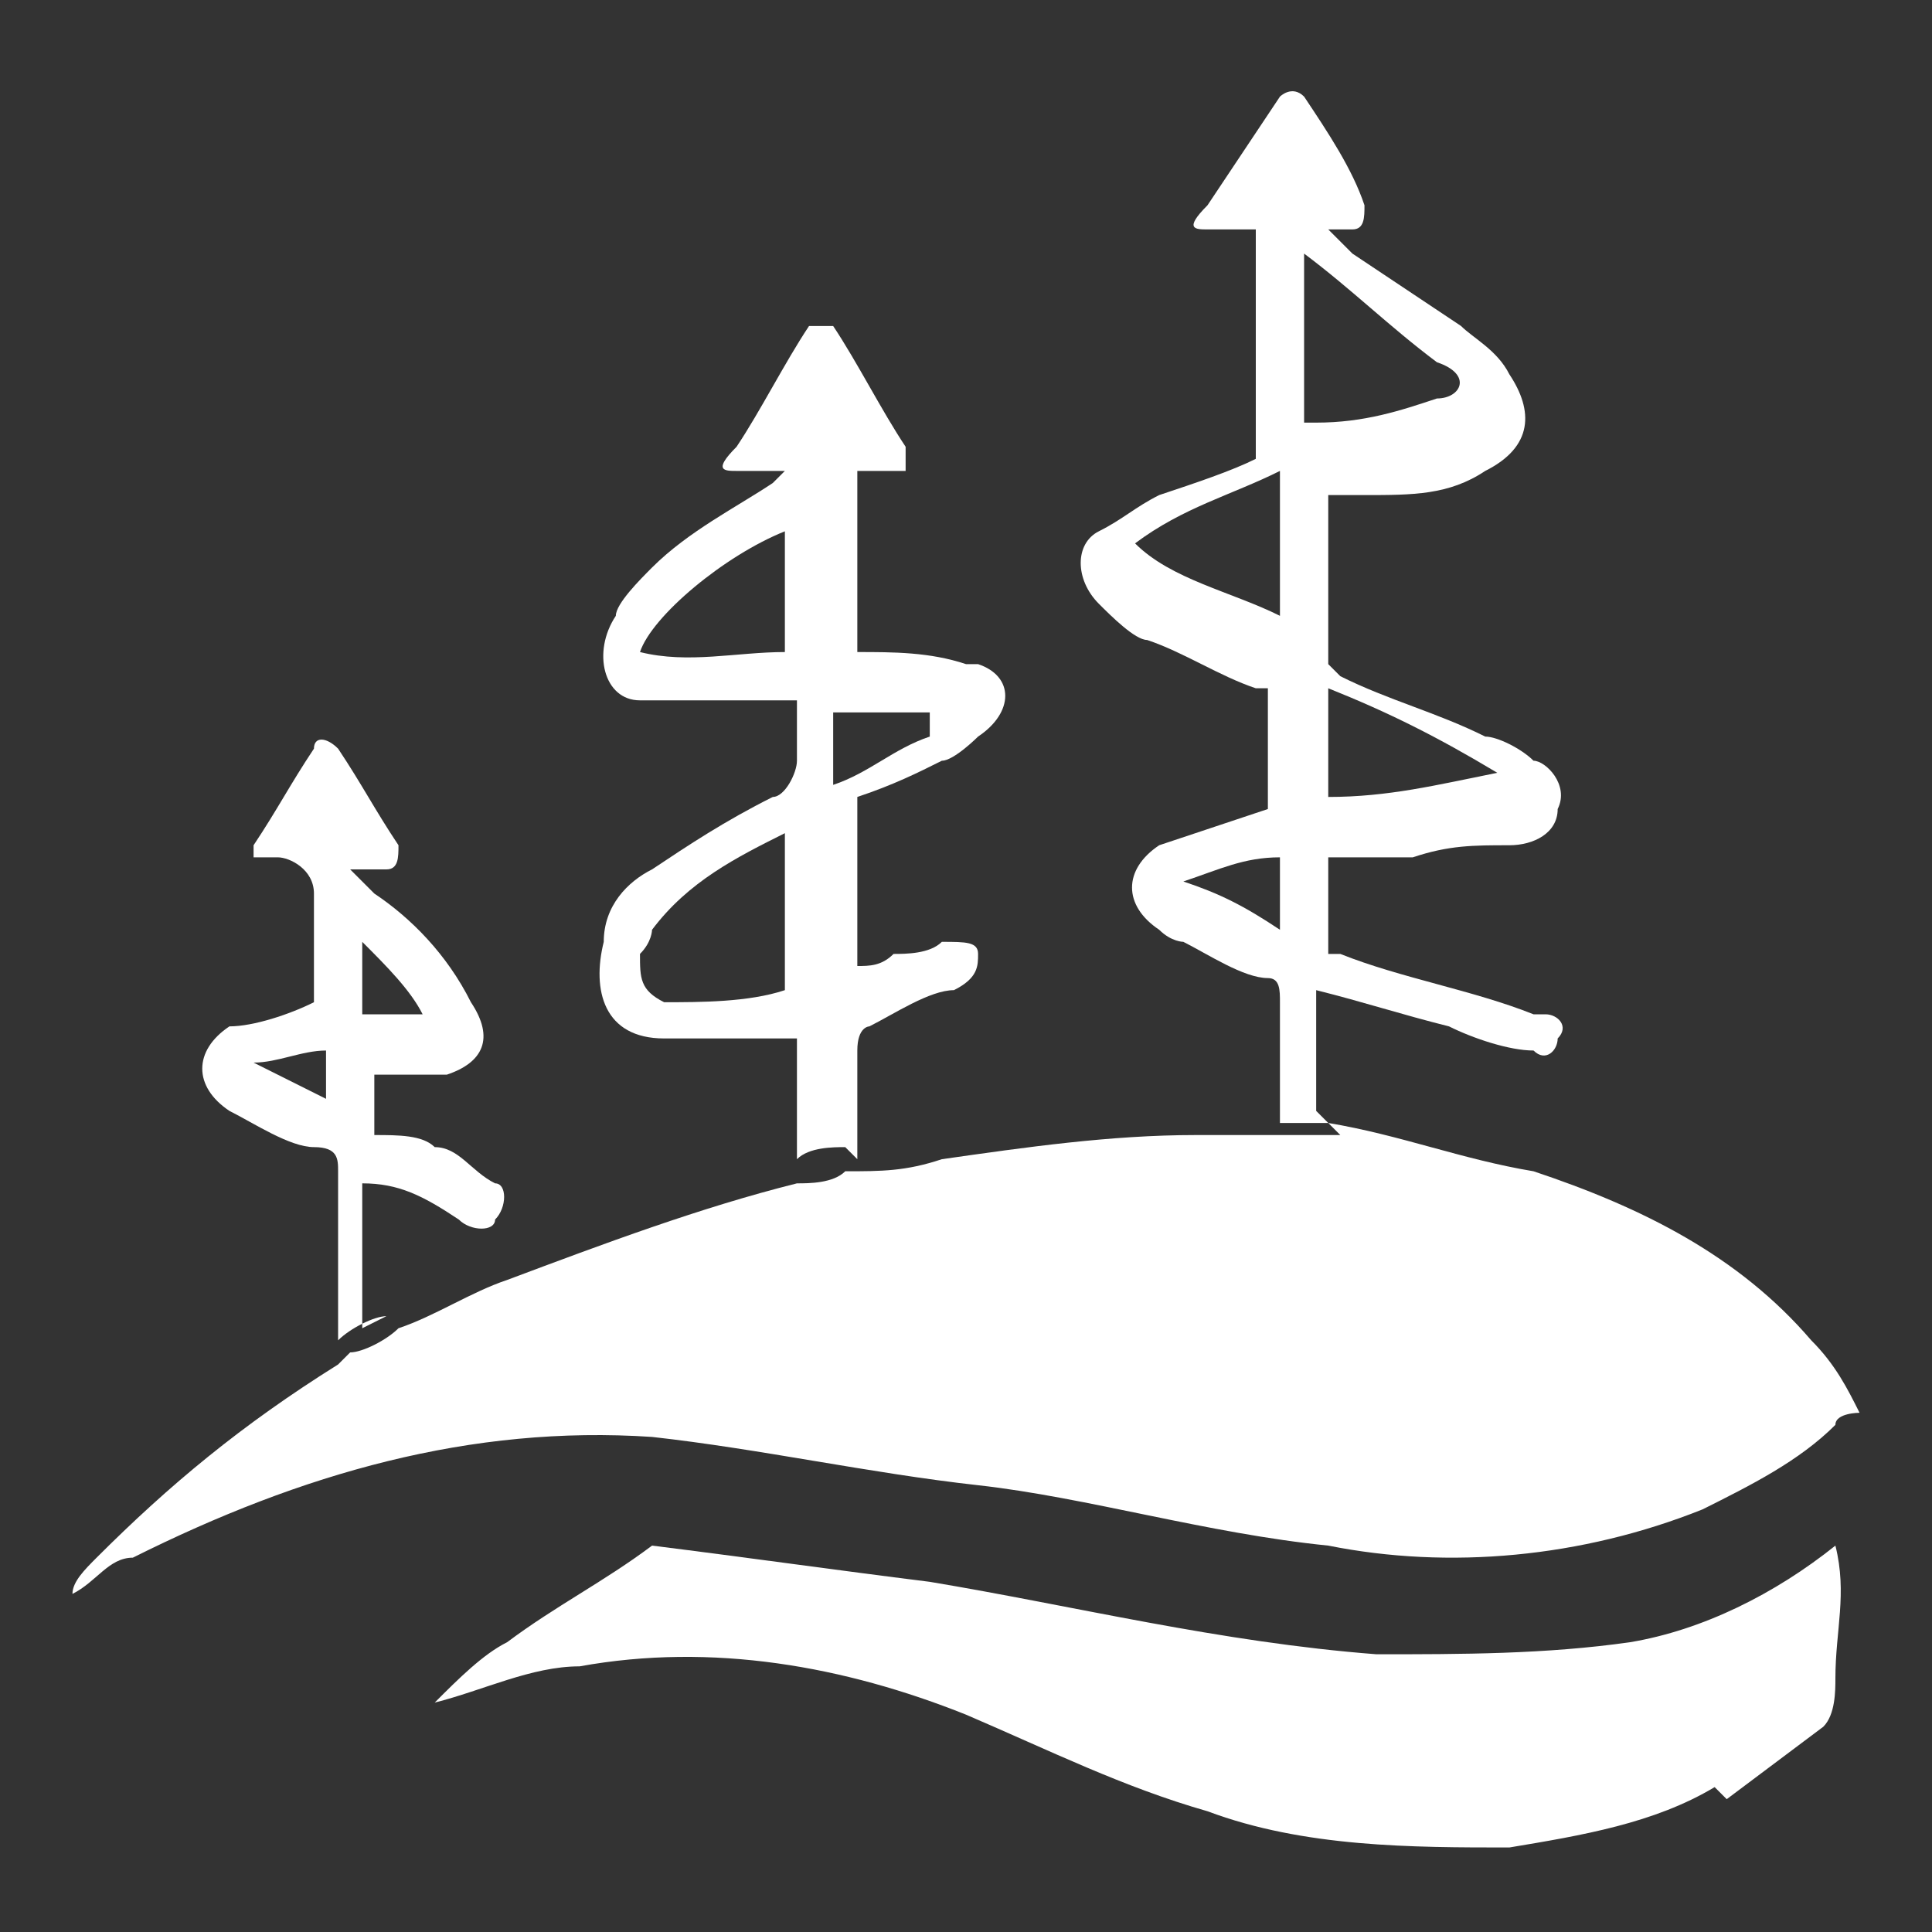 <?xml version="1.0" encoding="UTF-8"?>
<svg id="Lakewood_Logo" data-name="Lakewood Logo" xmlns="http://www.w3.org/2000/svg" version="1.1" viewBox="0 0 16 16">
  <rect x="0" y="0" width="16" height="16" fill="#333333" stroke="none"/>
  <defs>
    <style>
      .cls-1 {
        fill: #fff;
      }

      .cls-1, .cls-2 {
        stroke-width: 0px;
      }

      .cls-2 {
        display: none;
        fill: #d6cccc;
      }
    </style>
  </defs>
  <g id="Graphics">
    <path id="Blue" class="cls-1" d="M14.2,14.8c-.5.3-1.1.4-1.7.5-.8,0-1.7,0-2.5-.3-.7-.2-1.3-.5-2-.8-1-.4-2.1-.6-3.2-.4-.4,0-.8.2-1.2.3.2-.2.4-.4.6-.5.4-.3.8-.5,1.2-.8.8.1,1.5.2,2.3.3,1.2.2,2.4.5,3.7.6.7,0,1.4,0,2.1-.1.6-.1,1.2-.4,1.7-.8.1.4,0,.7,0,1.1,0,.1,0,.3-.1.4l-.8.6Z"/>
    <path id="Green" class="cls-1" d="M11,9.3c.6.1,1.1.3,1.7.4.9.3,1.7.7,2.3,1.4.2.2.3.4.4.6,0,0-.2,0-.2.1-.3.3-.7.5-1.1.7-1,.4-2.1.5-3.1.3-1-.1-2-.4-2.9-.5-.9-.1-1.8-.3-2.7-.4-1.5-.1-2.9.3-4.3,1-.2,0-.3.2-.5.3,0-.1.1-.2.2-.3.6-.6,1.2-1.1,2-1.6,0,0,0,0,.1-.1.1,0,.3-.1.4-.2.3-.1.6-.3.9-.4.8-.3,1.6-.6,2.4-.8.1,0,.3,0,.4-.1.3,0,.5,0,.8-.1.7-.1,1.4-.2,2.1-.2.3,0,.5,0,.8,0,.1,0,.3,0,.4,0Z"/>
    <path class="cls-1" d="M11,9.3c-.1,0-.3,0-.4,0,0-.3,0-.6,0-1,0-.1,0-.2-.1-.2-.2,0-.5-.2-.7-.3,0,0-.1,0-.2-.1-.3-.2-.3-.5,0-.7.3-.1.6-.2.9-.3,0,0,0,0,0,0,0-.4,0-.7,0-1,0,0,0,0-.1,0-.3-.1-.6-.3-.9-.4-.1,0-.3-.2-.4-.3-.2-.2-.2-.5,0-.6.2-.1.3-.2.5-.3.3-.1.6-.2.8-.3v-1.9c-.1,0-.2,0-.4,0-.1,0-.2,0,0-.2.2-.3.4-.6.6-.9,0,0,.1-.1.2,0,.2.3.4.6.5.9,0,.1,0,.2-.1.2,0,0-.1,0-.2,0,0,0,0,0,0,0,0,0,.1.1.2.2.3.2.6.4.9.6.1.1.3.2.4.4.2.3.2.6-.2.8-.3.2-.6.2-1,.2-.1,0-.2,0-.3,0,0,.5,0,.9,0,1.4,0,0,0,0,.1.1.4.2.8.3,1.2.5.1,0,.3.1.4.2.1,0,.3.2.2.4,0,.2-.2.3-.4.3-.3,0-.5,0-.8.1-.2,0-.5,0-.7,0,0,.3,0,.5,0,.8,0,0,0,0,.1,0,.5.2,1.1.3,1.6.5,0,0,0,0,.1,0,.1,0,.2.1.1.2,0,.1-.1.2-.2.1-.2,0-.5-.1-.7-.2-.4-.1-.7-.2-1.1-.3v1ZM10.9,3.5c.4,0,.7-.1,1-.2.2,0,.3-.2,0-.3-.4-.3-.7-.6-1.1-.9v1.4ZM10.6,3.9c-.4.2-.8.3-1.2.6.3.3.8.4,1.2.6v-1.2ZM12.4,6.4h0c-.5-.3-.9-.5-1.4-.7v.9c.5,0,.9-.1,1.4-.2ZM9.8,7.3s0,0,0,0c.3.1.5.2.8.4v-.6c-.3,0-.5.1-.8.2Z"/>
    <path class="cls-2" d="M15.2,12.4c-.5.4-1.1.6-1.7.8-.7.2-1.4.2-2.1.1-1.2,0-2.4-.4-3.7-.6-.8-.1-1.5-.2-2.3-.3-2.1-.1-3.9.5-5.6,1.8-.2.2-.4.2-.5,0-.1-.1,0-.3.1-.5.3-.2.6-.5.9-.7,0,0,0,0,0,0,0,0,0,0,0,0,.2,0,.3-.2.5-.3,1.3-.7,2.8-1.1,4.3-1,.9,0,1.8.2,2.7.4,1,.2,1.9.4,2.9.5,1.1.1,2.1.1,3.1-.3.4-.2.8-.4,1.1-.7,0,0,.2,0,.2-.1.1,0,.2,0,.3.2,0,.1,0,.2-.1.3,0,0-.2.2-.3.2Z"/>
    <path class="cls-1" d="M7,9.5c-.1,0-.3,0-.4.1,0-.3,0-.7,0-1-.2,0-.4,0-.6,0-.2,0-.3,0-.5,0-.5,0-.6-.4-.5-.8,0-.3.2-.5.4-.6.3-.2.6-.4,1-.6.1,0,.2-.2.2-.3,0-.2,0-.3,0-.5-.3,0-.6,0-.9,0-.1,0-.3,0-.4,0-.3,0-.4-.4-.2-.7,0-.1.2-.3.3-.4.3-.3.7-.5,1-.7,0,0,0,0,.1-.1,0,0,0,0,0,0-.1,0-.3,0-.4,0-.1,0-.2,0,0-.2.2-.3.4-.7.6-1,0,0,.1,0,.2,0,.2.3.4.7.6,1,0,0,0,.2,0,.2-.1,0-.2,0-.4,0v1.5c.3,0,.6,0,.9.1,0,0,.1,0,.1,0,.3.1.3.4,0,.6,0,0-.2.2-.3.2-.2.1-.4.2-.7.3,0,0,0,0,0,.1,0,.4,0,.8,0,1.3.1,0,.2,0,.3-.1.1,0,.3,0,.4-.1.2,0,.3,0,.3.1,0,.1,0,.2-.2.3-.2,0-.5.2-.7.3,0,0-.1,0-.1.2,0,.3,0,.6,0,.9ZM6.5,6.9c-.4.2-.8.4-1.1.8,0,0,0,.1-.1.2,0,.2,0,.3.2.4.3,0,.7,0,1-.1v-1.2ZM5.3,5.4c.4.1.8,0,1.2,0v-1c-.5.2-1.1.7-1.2,1ZM7.7,5.9s0,0,0,0c-.3,0-.5,0-.8,0v.6c.3-.1.5-.3.8-.4Z"/>
    <path class="cls-2" d="M3.6,13.7c.4,0,.8-.2,1.2-.3,1.1-.1,2.2,0,3.2.4.7.3,1.3.5,2,.8.8.3,1.6.4,2.5.3.6,0,1.2-.2,1.7-.5.2-.1.3-.3.5-.4.1-.1.2-.2.4-.1.2.1.2.3,0,.5-.4.5-1,.8-1.6,1-1.1.3-2.1.2-3.2,0-.7-.2-1.4-.4-2-.7-.9-.4-1.8-.6-2.8-.6-.9,0-1.8.2-2.6.7-.1,0-.3,0-.4,0,0-.1,0-.3,0-.4.3-.2.7-.3,1-.5Z"/>
    <path class="cls-1" d="M3.2,10.9c-.1,0-.3.1-.4.2,0-.5,0-.9,0-1.4,0-.1,0-.2-.2-.2-.2,0-.5-.2-.7-.3-.3-.2-.3-.5,0-.7.2,0,.5-.1.7-.2,0-.3,0-.6,0-.9,0-.2-.2-.3-.3-.3,0,0-.1,0-.2,0,0,0,0,0,0-.1.2-.3.3-.5.5-.8,0-.1.1-.1.2,0,.2.3.3.5.5.8,0,.1,0,.2-.1.2,0,0-.2,0-.3,0,0,0,.1.1.2.2.3.2.6.5.8.9.2.3.1.5-.2.6-.2,0-.4,0-.6,0v.5c.2,0,.4,0,.5.1.2,0,.3.2.5.3.1,0,.1.2,0,.3,0,.1-.2.1-.3,0-.3-.2-.5-.3-.8-.3,0,.4,0,.8,0,1.2ZM3.5,8.4s0,0,0,0c-.1-.2-.3-.4-.5-.6v.6h.4ZM2.7,8.7c-.2,0-.4.1-.6.1h0c.2.1.4.2.6.3v-.4Z"/>
  </g>
</svg>